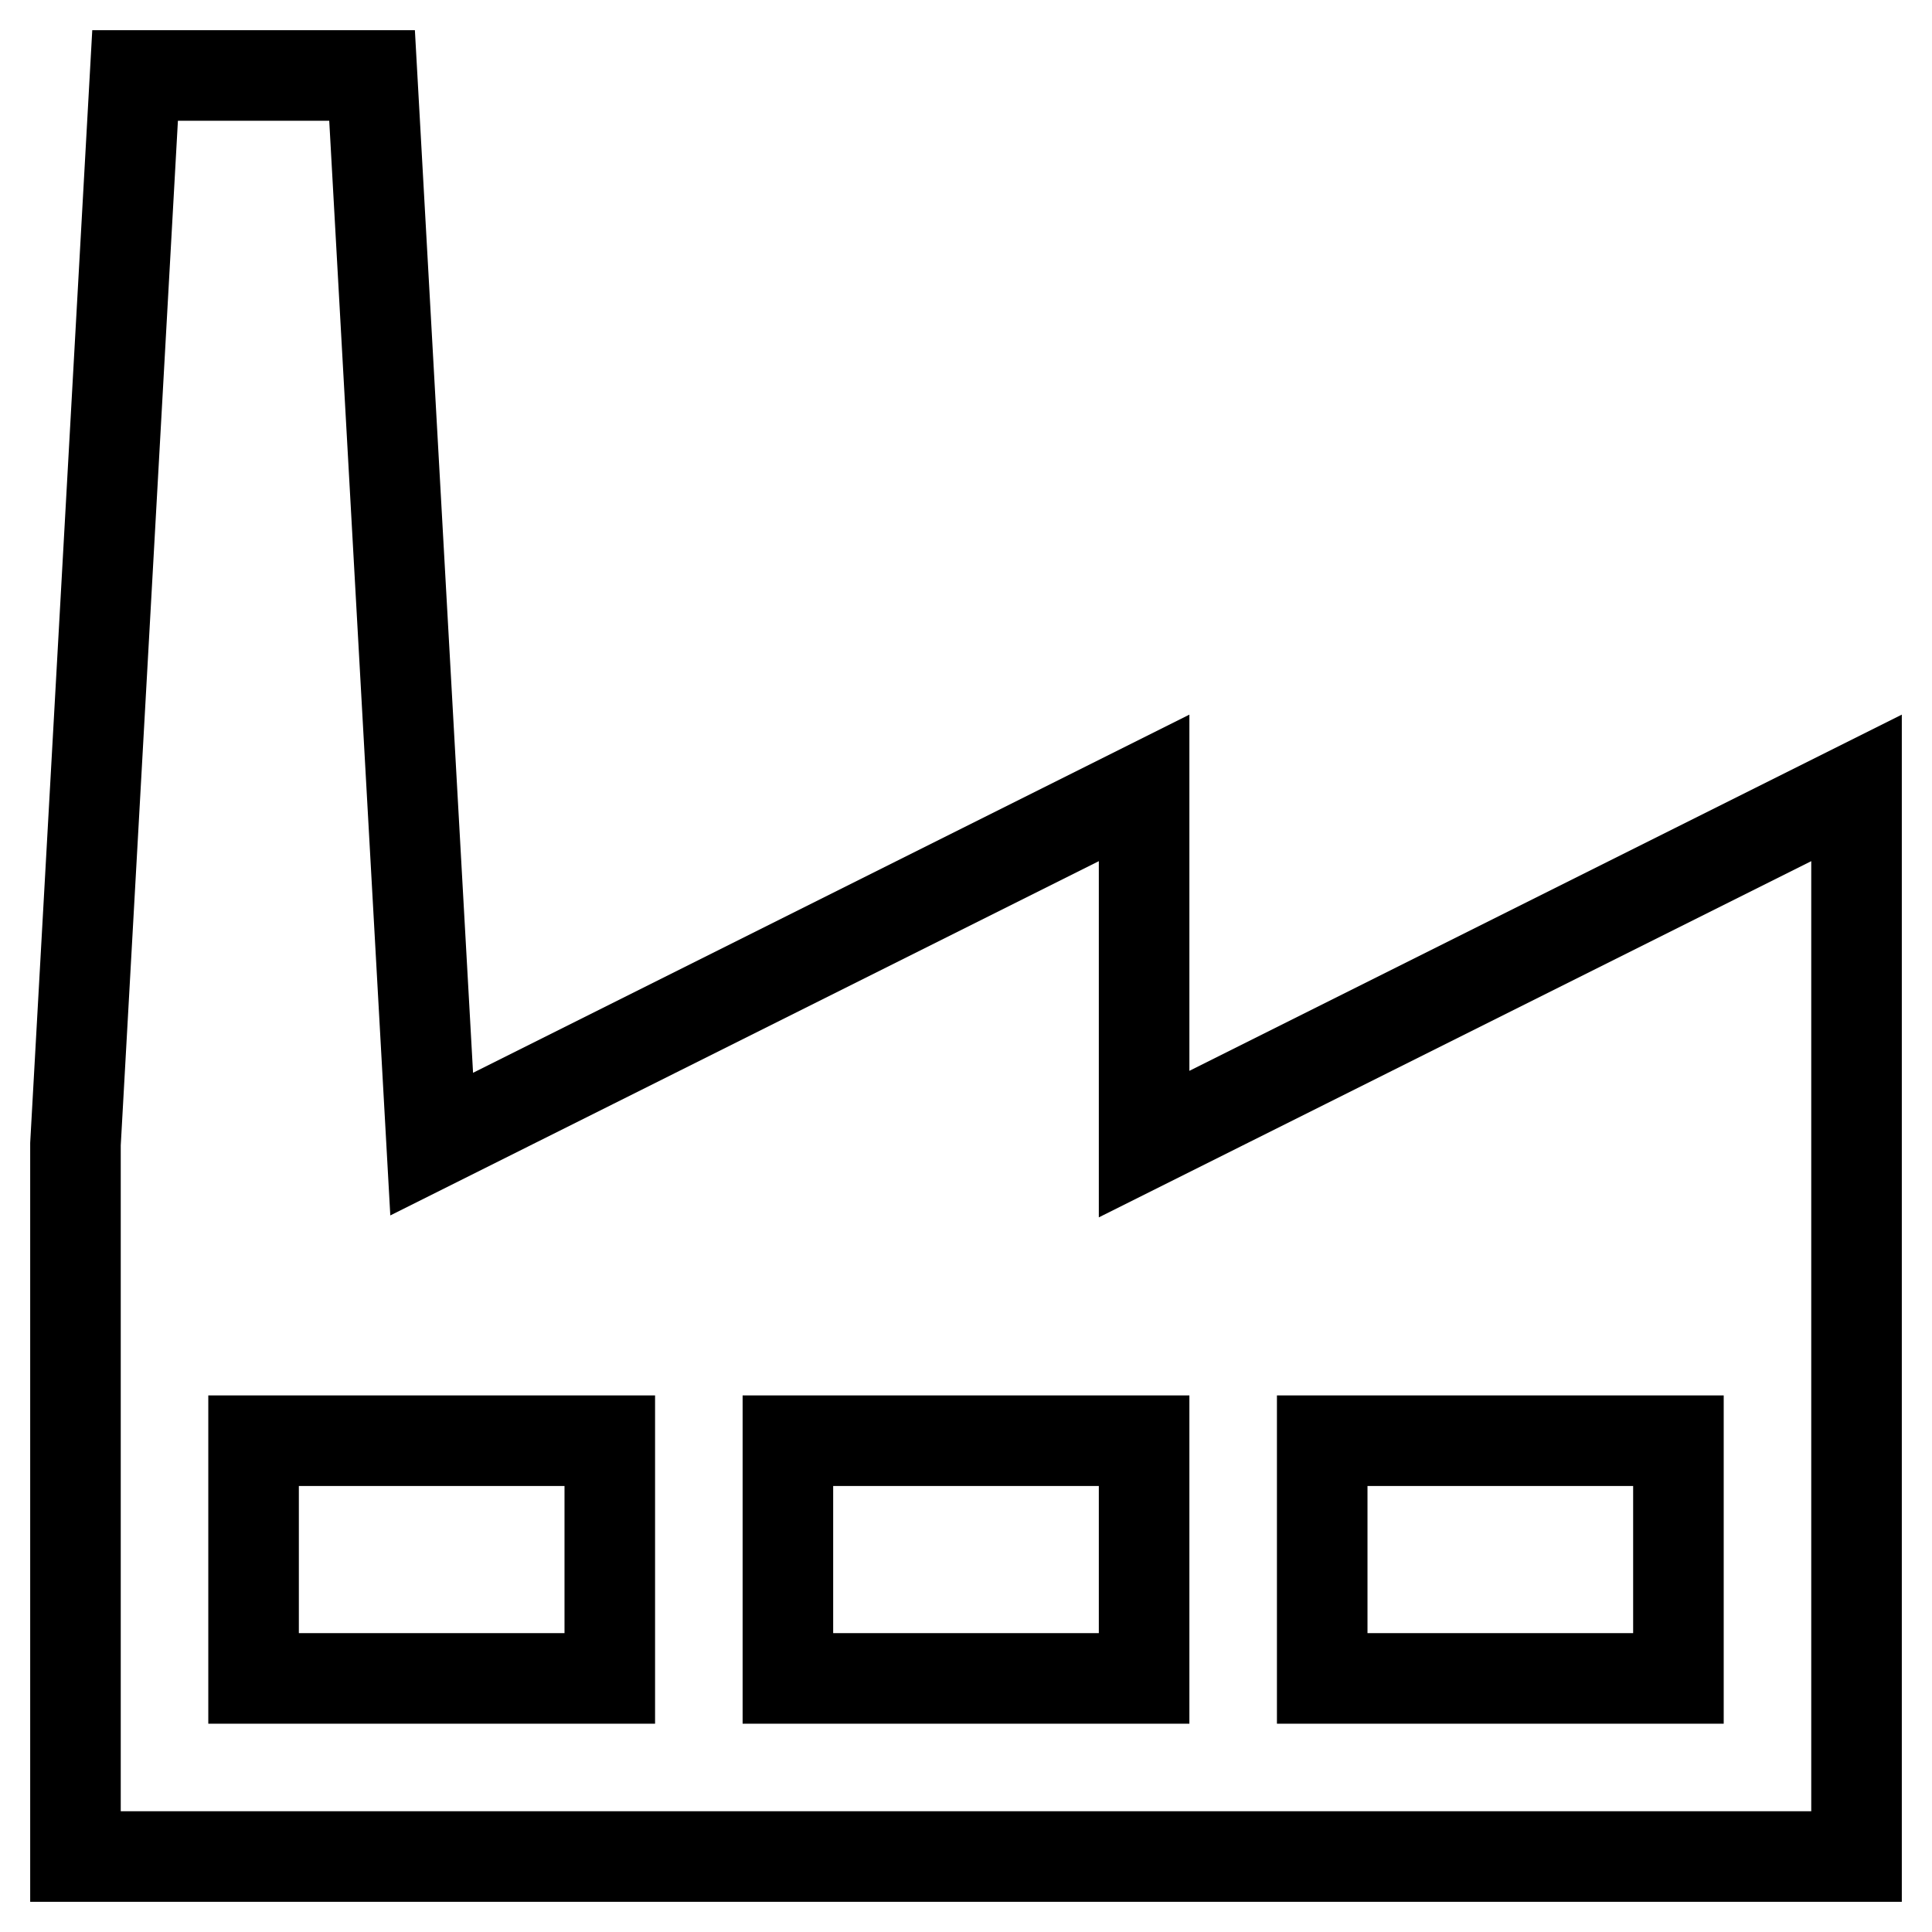 <?xml version="1.0" encoding="utf-8"?>
<!-- Svg Vector Icons : http://www.onlinewebfonts.com/icon -->
<!DOCTYPE svg PUBLIC "-//W3C//DTD SVG 1.1//EN" "http://www.w3.org/Graphics/SVG/1.1/DTD/svg11.dtd">
<svg version="1.1" xmlns="http://www.w3.org/2000/svg" xmlns:xlink="http://www.w3.org/1999/xlink" x="0px" y="0px" viewBox="0 0 256 256" enable-background="new 0 0 256 256" xml:space="preserve">
<g> <path stroke-width="12" fill-opacity="0" stroke="#000000"  d="M151.6,151.6v-47.2l-94.4,47.2L49.3,10H17.9L10,151.6V246h236V104.4L151.6,151.6L151.6,151.6z M80.8,222.4 H33.6v-31.5h47.2V222.4z M151.6,222.4h-47.2v-31.5h47.2V222.4z M222.4,222.4h-47.2v-31.5h47.2V222.4z"/></g>
</svg>